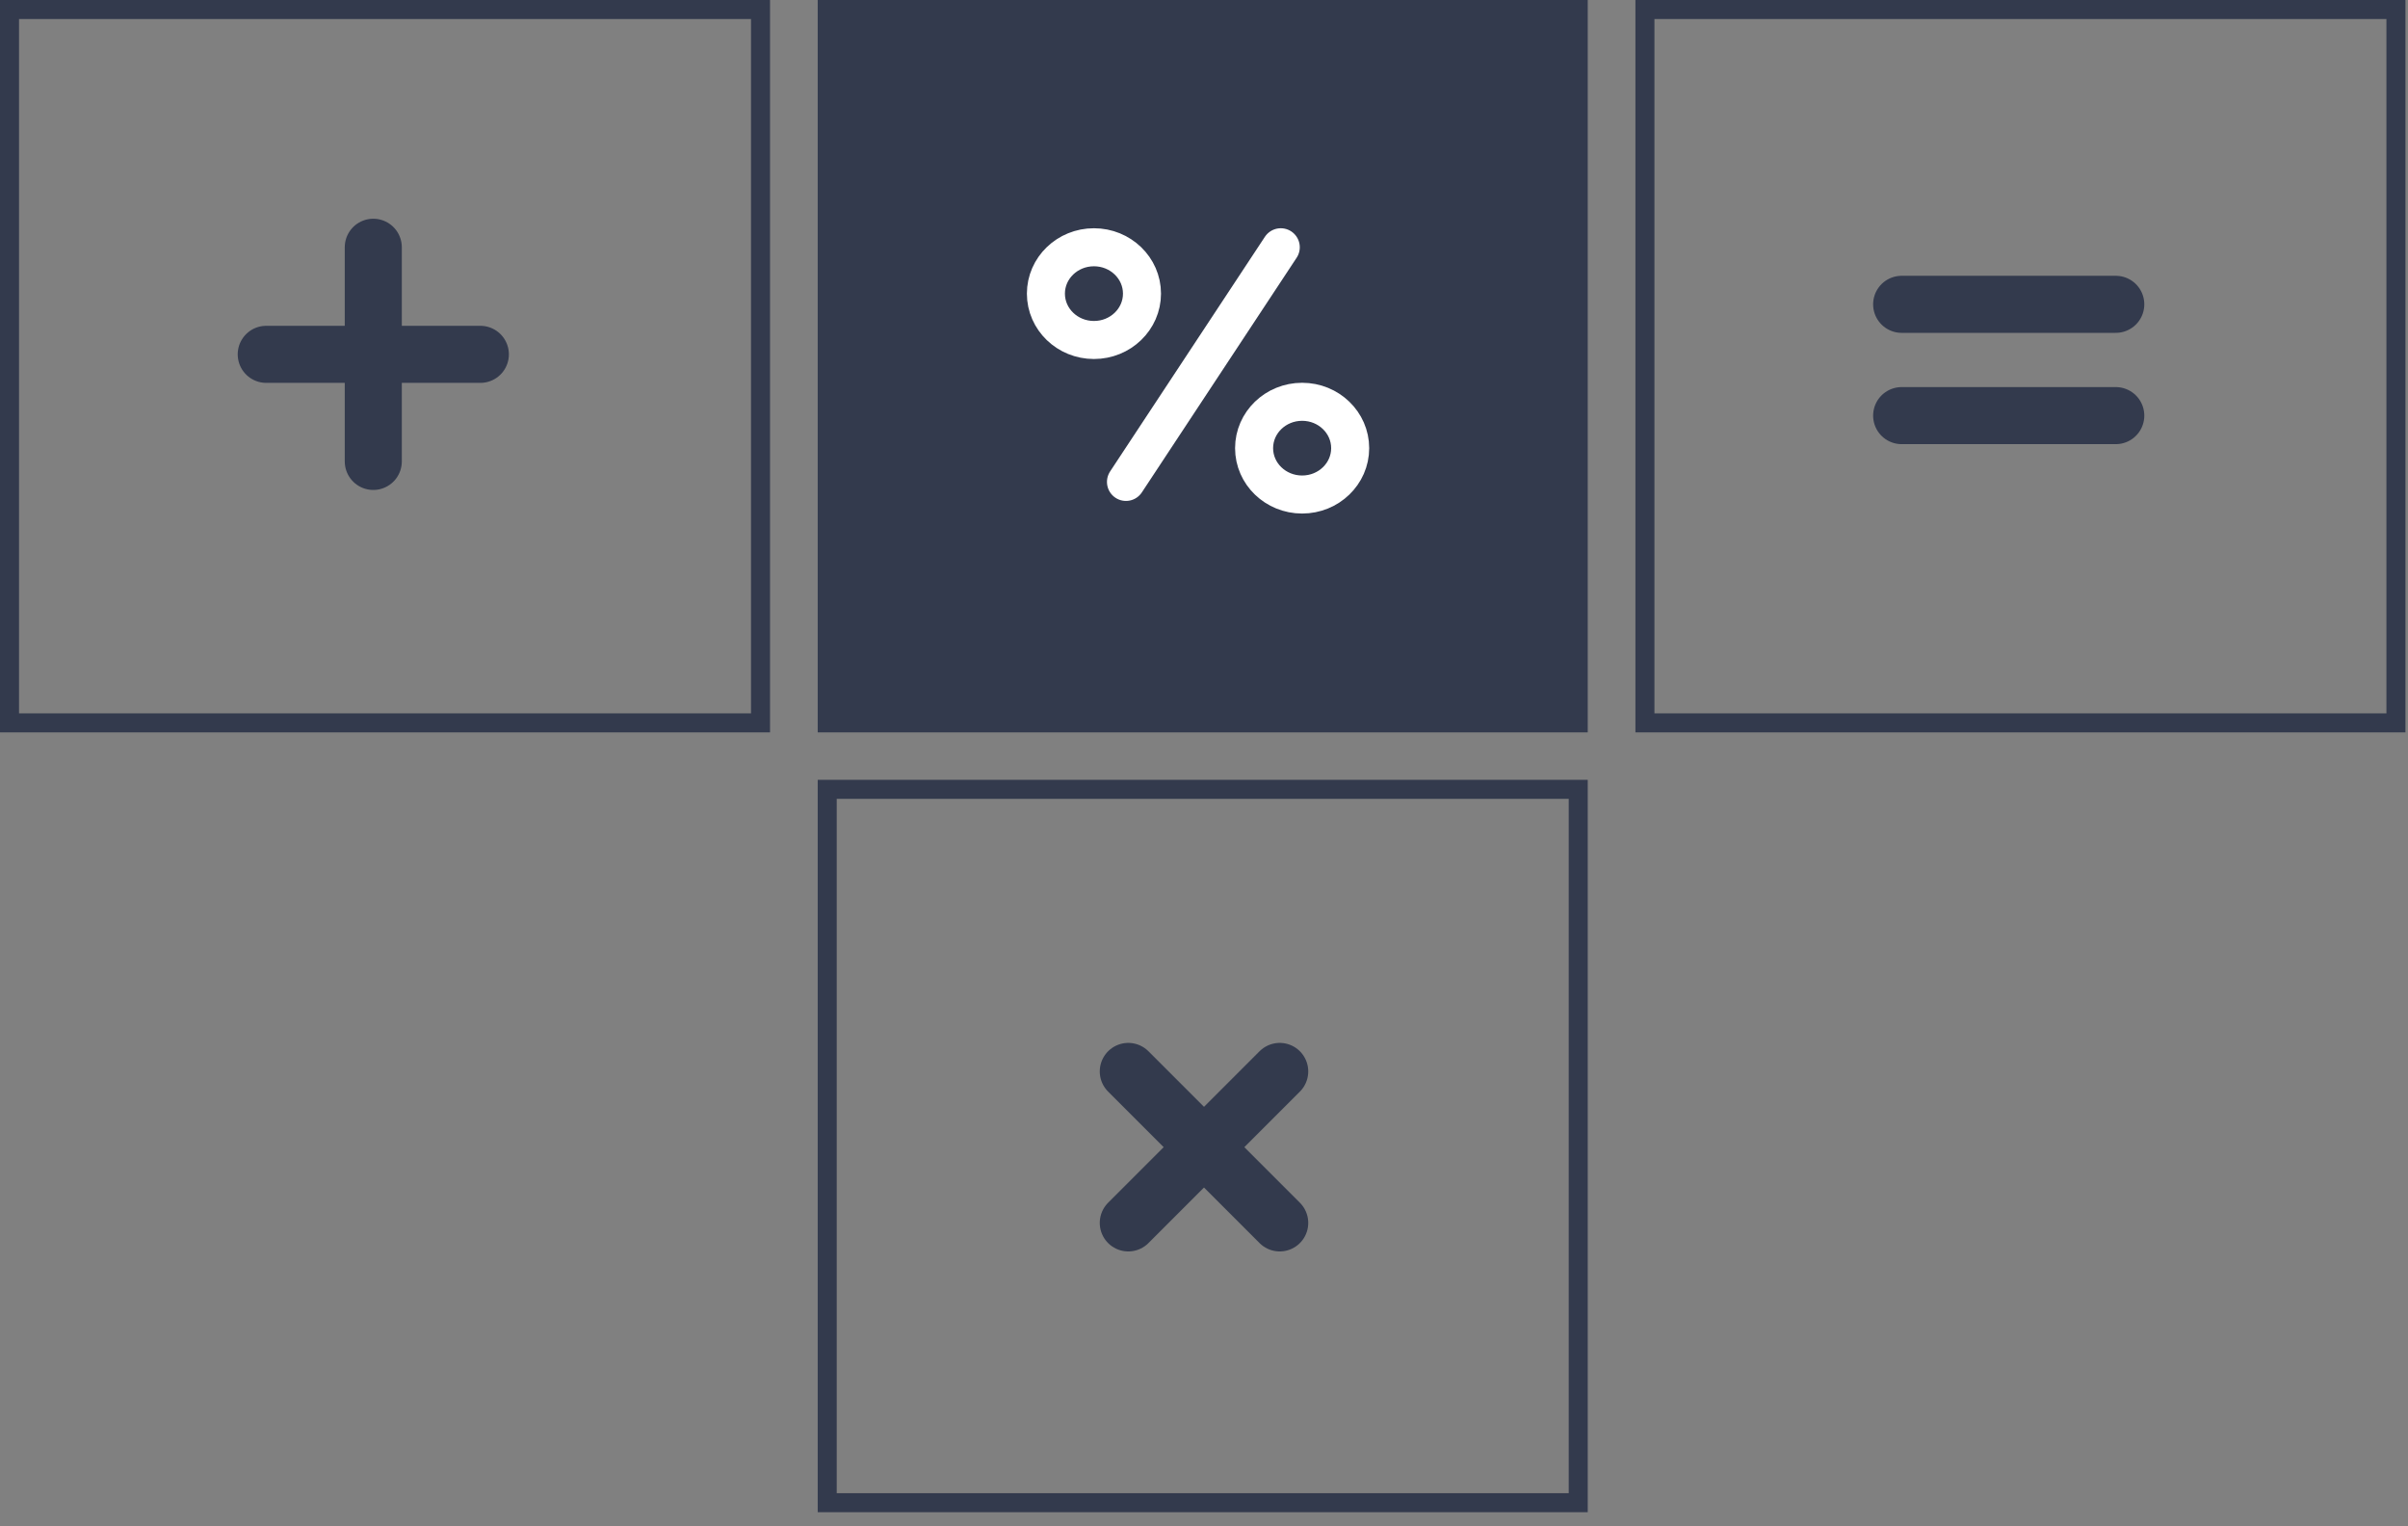 <?xml version="1.0" encoding="UTF-8"?> <svg xmlns="http://www.w3.org/2000/svg" width="202" height="128" viewBox="0 0 202 128" fill="none"><rect x="0" y="0" width="202" height="128" fill="#808080" stroke="none"/> <rect x="0.798" y="0.798" width="63" height="59.83" stroke="#333A4D" stroke-width="1.595"></rect> <rect x="69.393" y="0.798" width="63" height="59.83" fill="#333A4D" stroke="#333A4D" stroke-width="1.595"></rect> <rect x="69.393" y="66.202" width="63" height="59.83" stroke="#333A4D" stroke-width="1.595"></rect> <rect x="137.988" y="0.798" width="63" height="59.83" stroke="#333A4D" stroke-width="1.595"></rect> <path d="M31.314 20.738V38.7" stroke="#333A4D" stroke-width="4.786" stroke-linecap="round"></path> <path d="M40.296 29.719L22.334 29.719" stroke="#333A4D" stroke-width="4.786" stroke-linecap="round"></path> <path d="M107.352 89.862L94.648 102.566" stroke="#333A4D" stroke-width="4.786" stroke-linecap="round"></path> <path d="M107.352 102.566L94.648 89.862" stroke="#333A4D" stroke-width="4.786" stroke-linecap="round"></path> <path d="M177.486 25.524L159.524 25.524" stroke="#333A4D" stroke-width="4.786" stroke-linecap="round"></path> <path d="M177.486 34.858L159.524 34.858" stroke="#333A4D" stroke-width="4.786" stroke-linecap="round"></path> <path d="M107.44 20.738L94.455 40.419M113.262 37.588C113.262 39.735 111.458 41.476 109.232 41.476C107.006 41.476 105.202 39.735 105.202 37.588C105.202 35.44 107.006 33.699 109.232 33.699C111.458 33.699 113.262 35.44 113.262 37.588ZM95.798 24.627C95.798 26.774 93.994 28.515 91.768 28.515C89.543 28.515 87.738 26.774 87.738 24.627C87.738 22.479 89.543 20.738 91.768 20.738C93.994 20.738 95.798 22.479 95.798 24.627Z" stroke="white" stroke-width="3.19" stroke-linecap="round"></path> </svg> 